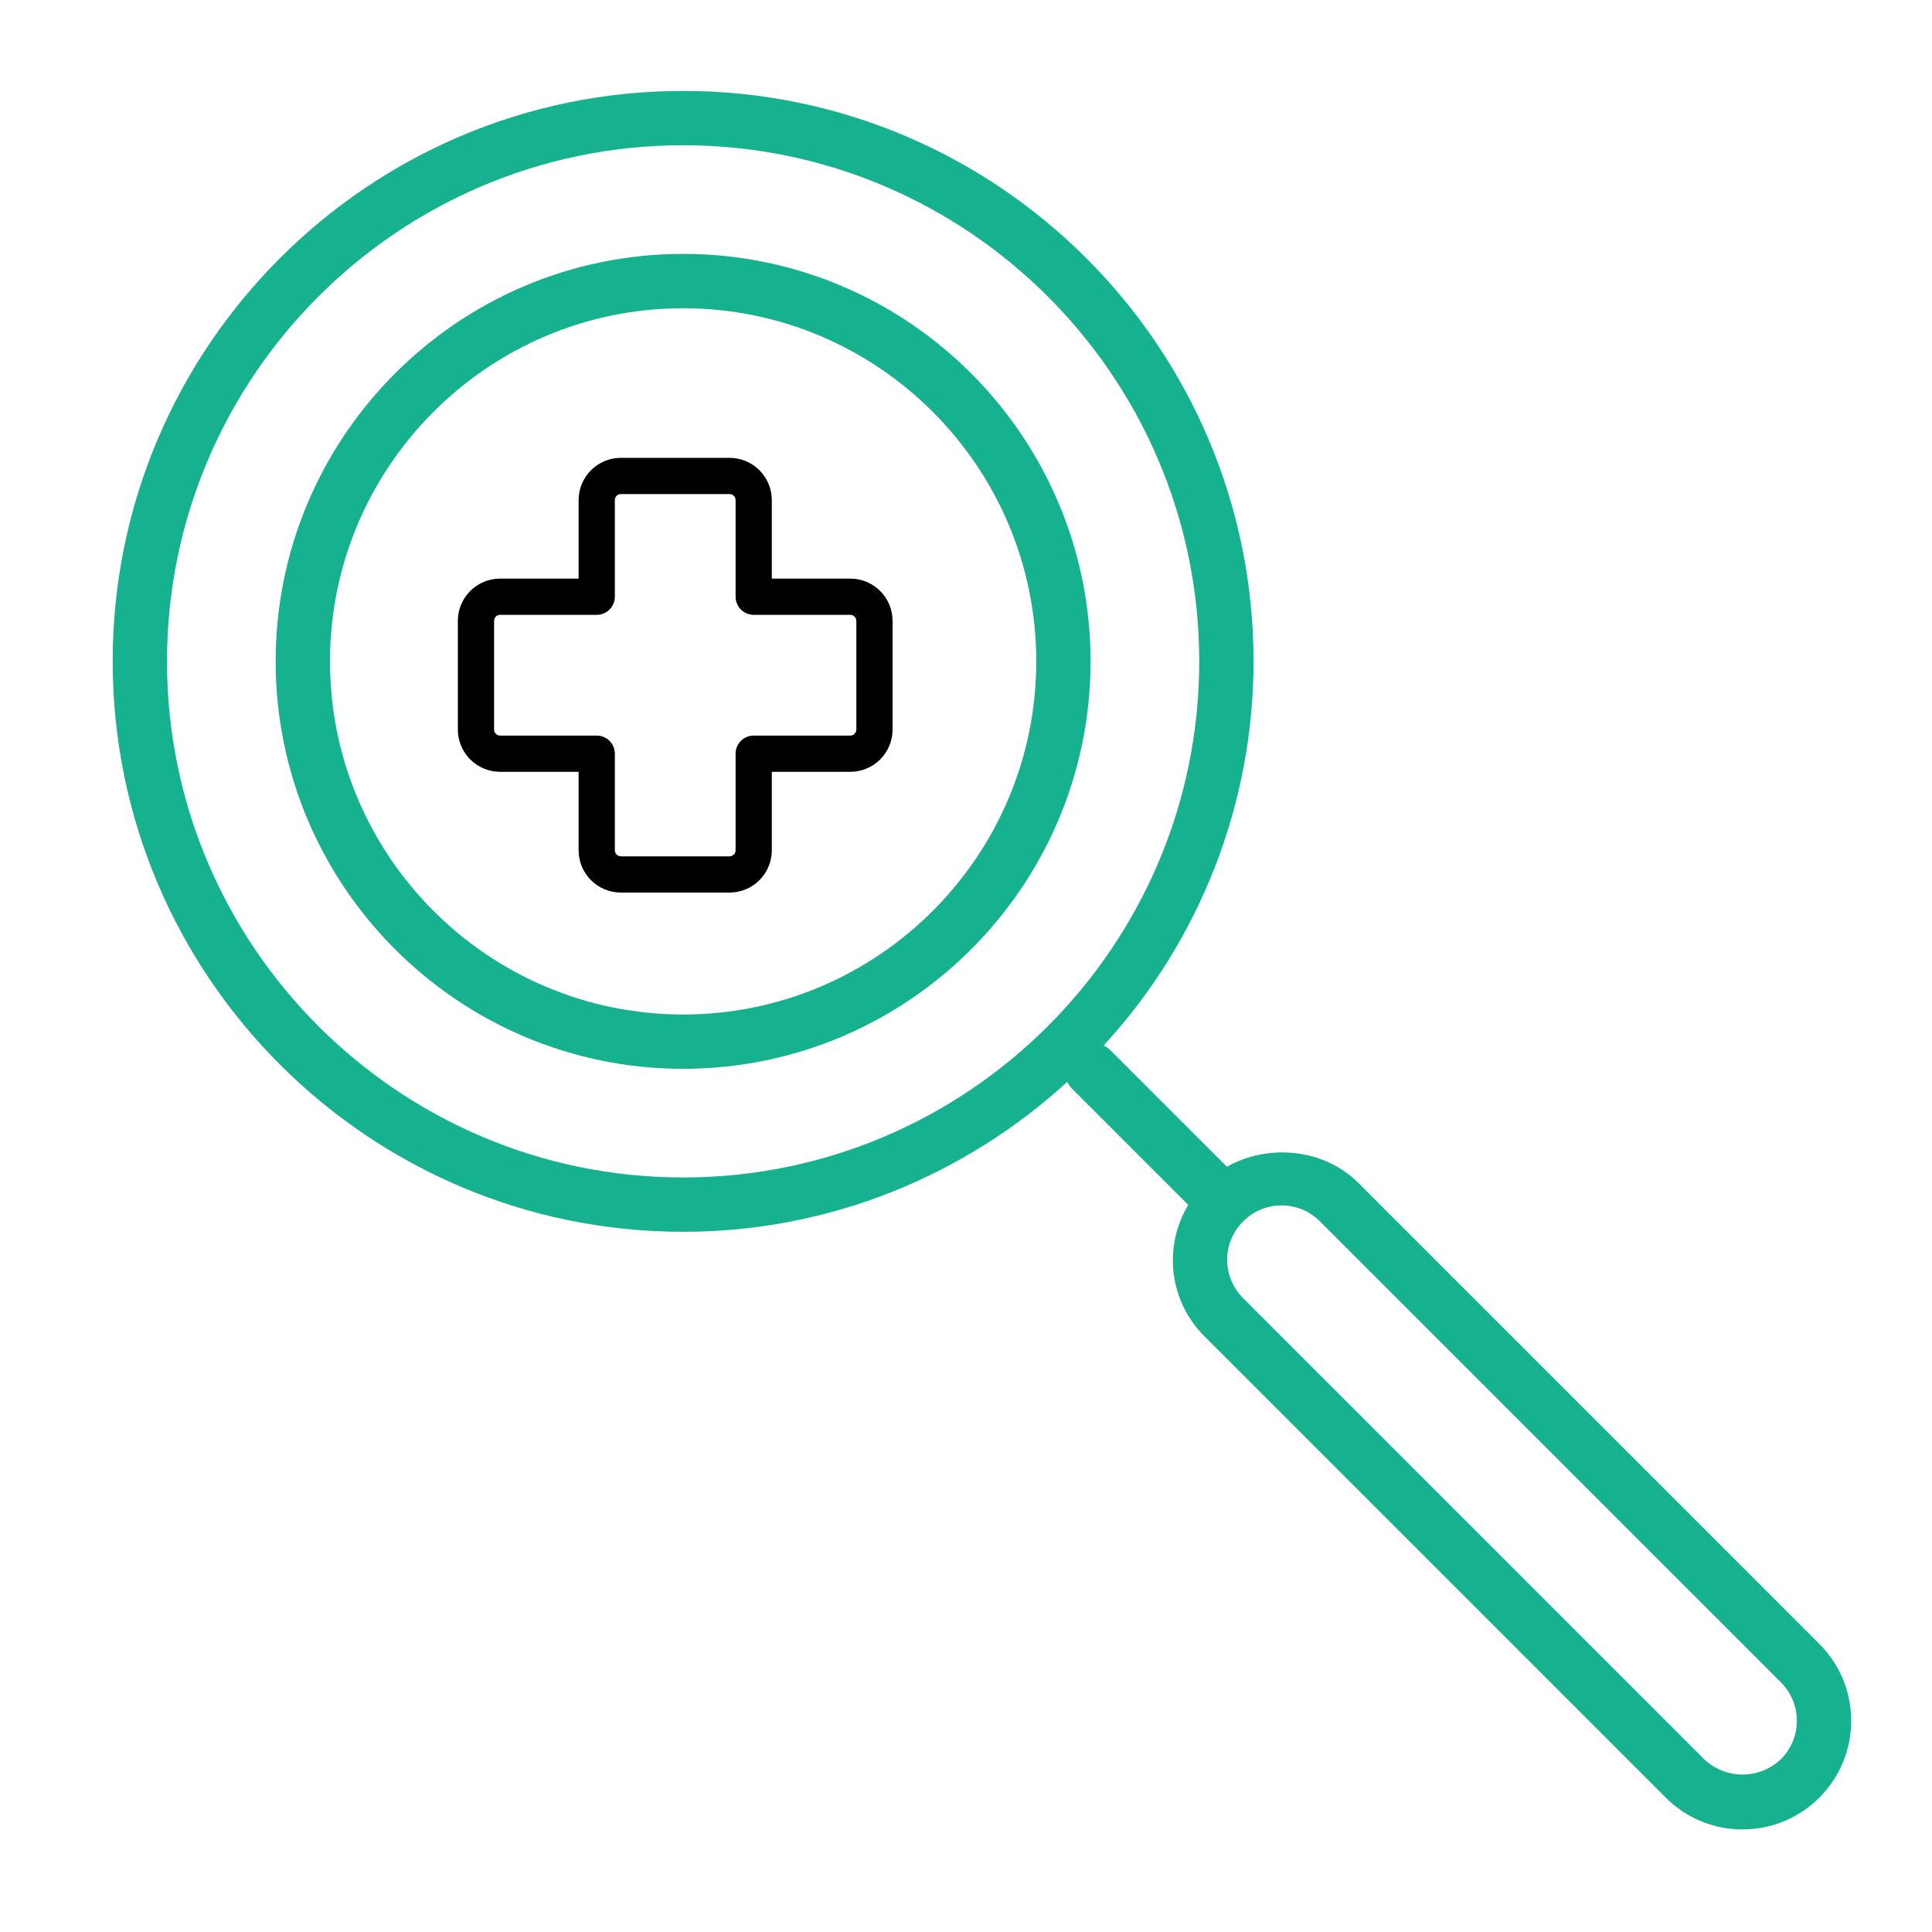 <?xml version="1.0" encoding="UTF-8" standalone="no"?>
<!DOCTYPE svg PUBLIC "-//W3C//DTD SVG 1.1//EN" "http://www.w3.org/Graphics/SVG/1.1/DTD/svg11.dtd">
<svg xmlns="http://www.w3.org/2000/svg" xmlns:xlink="http://www.w3.org/1999/xlink" xmlns:serif="http://www.serif.com/" width="500px" height="500px" xml:space="preserve" style="fill-rule:evenodd;clip-rule:evenodd;stroke-linejoin:round;stroke-miterlimit:2;">
    <g>
        <path d="M176.792,23.531C95.38,23.531 29.161,89.75 29.161,171.161C29.161,252.568 95.38,318.792 176.792,318.792C215.104,318.792 249.943,304 276.208,279.984C276.521,280.531 276.797,281.109 277.276,281.589L307.521,311.833C306.724,313.156 306.042,314.536 305.474,315.979C304.906,317.417 304.464,318.896 304.141,320.406C303.823,321.922 303.63,323.453 303.563,325C303.5,326.542 303.563,328.083 303.755,329.62C303.948,331.156 304.266,332.661 304.708,334.146C305.156,335.625 305.719,337.063 306.401,338.448C307.089,339.839 307.88,341.156 308.786,342.411C309.693,343.667 310.693,344.839 311.797,345.927L431.094,465.224C436.396,470.526 443.453,473.453 450.964,473.453C458.469,473.453 465.526,470.526 470.844,465.214C476.156,459.896 479.083,452.839 479.083,445.333C479.083,437.823 476.156,430.766 470.844,425.448L351.542,306.151C342.63,297.234 328.219,295.901 317.516,301.948L287.219,271.646C286.74,271.172 286.177,270.891 285.615,270.578C288.698,267.229 291.62,263.74 294.38,260.12C297.141,256.495 299.724,252.75 302.135,248.885C304.547,245.026 306.776,241.057 308.818,236.984C310.859,232.917 312.708,228.76 314.365,224.516C316.021,220.276 317.474,215.964 318.729,211.589C319.984,207.208 321.036,202.781 321.88,198.307C322.724,193.833 323.354,189.328 323.781,184.792C324.203,180.26 324.417,175.714 324.422,171.161C324.422,89.75 258.198,23.531 176.792,23.531M341.604,316.094L460.901,435.391C463.557,438.047 465.021,441.578 465.021,445.333C465.021,449.083 463.557,452.615 460.901,455.271C460.24,455.906 459.521,456.469 458.75,456.964C457.979,457.458 457.167,457.875 456.313,458.219C455.464,458.557 454.589,458.813 453.688,458.99C452.786,459.161 451.88,459.25 450.964,459.25C450.047,459.25 449.135,459.161 448.234,458.99C447.333,458.818 446.458,458.557 445.609,458.219C444.755,457.875 443.948,457.458 443.172,456.964C442.401,456.469 441.682,455.906 441.021,455.271L321.724,335.974C321.068,335.323 320.479,334.609 319.969,333.844C319.453,333.078 319.016,332.266 318.661,331.417C318.307,330.563 318.042,329.682 317.859,328.776C317.677,327.87 317.589,326.953 317.589,326.031C317.589,325.109 317.677,324.193 317.859,323.286C318.042,322.38 318.307,321.5 318.661,320.651C319.016,319.797 319.453,318.984 319.969,318.219C320.479,317.453 321.068,316.745 321.724,316.094C322.375,315.438 323.083,314.849 323.849,314.339C324.615,313.823 325.427,313.385 326.281,313.031C327.13,312.677 328.01,312.411 328.917,312.229C329.823,312.047 330.74,311.958 331.661,311.958C332.583,311.958 333.5,312.047 334.406,312.229C335.313,312.411 336.193,312.677 337.047,313.031C337.896,313.385 338.708,313.823 339.474,314.339C340.24,314.849 340.953,315.438 341.604,316.094M176.792,304.729C103.146,304.729 43.219,244.807 43.219,171.161C43.219,97.516 103.146,37.589 176.792,37.589C250.438,37.589 310.359,97.516 310.359,171.161C310.359,244.807 250.438,304.729 176.792,304.729" style="fill:rgb(22,177,143);fill-rule:nonzero;"/>
    </g>
    <path d="M176.792,65.708C118.635,65.708 71.339,113.005 71.339,171.161C71.339,229.313 118.635,276.609 176.792,276.609C234.943,276.609 282.24,229.313 282.24,171.161C282.24,113.005 234.943,65.708 176.792,65.708M176.792,262.552C126.401,262.552 85.401,221.552 85.401,171.161C85.401,120.771 126.401,79.771 176.792,79.771C227.182,79.771 268.182,120.771 268.182,171.161C268.182,221.552 227.182,262.552 176.792,262.552" style="fill:rgb(22,177,143);fill-rule:nonzero;"/>
    <path d="M160.682,127.87C160.474,127.87 160.276,127.906 160.083,127.984C159.891,128.068 159.724,128.177 159.573,128.323C159.427,128.474 159.318,128.641 159.234,128.833C159.156,129.026 159.12,129.224 159.12,129.432L159.12,154.432C159.12,155.052 159,155.651 158.76,156.224C158.521,156.797 158.182,157.307 157.745,157.745C157.307,158.182 156.797,158.521 156.224,158.76C155.651,159 155.052,159.12 154.432,159.12L129.432,159.12C129.224,159.12 129.026,159.156 128.833,159.234C128.641,159.318 128.474,159.427 128.323,159.573C128.177,159.724 128.068,159.891 127.984,160.083C127.906,160.276 127.87,160.474 127.87,160.682L127.87,188.807C127.87,189.667 128.568,190.37 129.432,190.37L154.432,190.37C155.052,190.37 155.651,190.484 156.224,190.724C156.797,190.964 157.307,191.302 157.745,191.74C158.182,192.182 158.521,192.688 158.76,193.26C159,193.833 159.12,194.432 159.12,195.057L159.12,220.057C159.12,220.917 159.818,221.62 160.682,221.62L188.807,221.62C189.01,221.62 189.214,221.578 189.401,221.5C189.594,221.422 189.766,221.307 189.911,221.161C190.057,221.016 190.172,220.844 190.25,220.651C190.328,220.464 190.37,220.26 190.37,220.057L190.37,195.057C190.37,194.432 190.484,193.833 190.724,193.26C190.964,192.688 191.302,192.182 191.74,191.74C192.182,191.302 192.688,190.964 193.26,190.724C193.833,190.484 194.432,190.37 195.057,190.37L220.057,190.37C220.26,190.37 220.464,190.328 220.651,190.25C220.844,190.172 221.016,190.057 221.161,189.911C221.307,189.766 221.422,189.594 221.5,189.401C221.578,189.214 221.62,189.01 221.62,188.807L221.62,160.682C221.62,160.474 221.578,160.276 221.5,160.083C221.422,159.891 221.307,159.724 221.161,159.573C221.016,159.427 220.844,159.318 220.651,159.234C220.464,159.156 220.26,159.12 220.057,159.12L195.057,159.12C194.432,159.12 193.833,159 193.26,158.76C192.688,158.521 192.182,158.182 191.74,157.745C191.302,157.307 190.964,156.797 190.724,156.224C190.484,155.651 190.37,155.052 190.37,154.432L190.37,129.432C190.37,129.224 190.328,129.026 190.25,128.833C190.172,128.641 190.057,128.474 189.911,128.323C189.766,128.177 189.594,128.068 189.401,127.984C189.214,127.906 189.01,127.87 188.807,127.87L160.682,127.87ZM149.745,129.432C149.745,123.391 154.641,118.495 160.682,118.495L188.807,118.495C194.844,118.495 199.745,123.391 199.745,129.432L199.745,149.745L220.057,149.745C226.094,149.745 230.995,154.641 230.995,160.682L230.995,188.807C230.995,189.526 230.922,190.234 230.781,190.938C230.641,191.646 230.438,192.328 230.161,192.99C229.885,193.656 229.547,194.286 229.151,194.88C228.75,195.479 228.297,196.031 227.792,196.542C227.281,197.047 226.729,197.5 226.13,197.901C225.536,198.297 224.906,198.635 224.24,198.911C223.578,199.188 222.896,199.391 222.188,199.531C221.484,199.672 220.776,199.745 220.057,199.745L199.745,199.745L199.745,220.057C199.745,220.776 199.672,221.484 199.531,222.188C199.391,222.896 199.188,223.578 198.911,224.24C198.635,224.906 198.297,225.536 197.901,226.13C197.5,226.729 197.047,227.281 196.542,227.792C196.031,228.297 195.479,228.75 194.88,229.151C194.286,229.547 193.656,229.885 192.99,230.161C192.328,230.438 191.646,230.641 190.938,230.781C190.234,230.922 189.526,230.995 188.807,230.995L160.682,230.995C159.964,230.995 159.25,230.922 158.547,230.781C157.844,230.641 157.156,230.438 156.495,230.161C155.833,229.885 155.203,229.547 154.604,229.151C154.005,228.75 153.453,228.297 152.948,227.792C152.438,227.281 151.984,226.729 151.589,226.13C151.188,225.536 150.849,224.906 150.573,224.24C150.302,223.578 150.094,222.896 149.953,222.188C149.813,221.484 149.745,220.776 149.745,220.057L149.745,199.745L129.432,199.745C128.714,199.745 128,199.672 127.297,199.531C126.594,199.391 125.906,199.188 125.245,198.911C124.583,198.635 123.953,198.297 123.354,197.901C122.755,197.5 122.203,197.047 121.698,196.542C121.188,196.031 120.734,195.479 120.339,194.88C119.938,194.286 119.599,193.656 119.323,192.99C119.052,192.328 118.844,191.646 118.703,190.938C118.563,190.234 118.495,189.526 118.495,188.807L118.495,160.682C118.495,154.641 123.391,149.745 129.432,149.745L149.745,149.745L149.745,129.432Z" style="fill-rule:nonzero;"/>
</svg>
